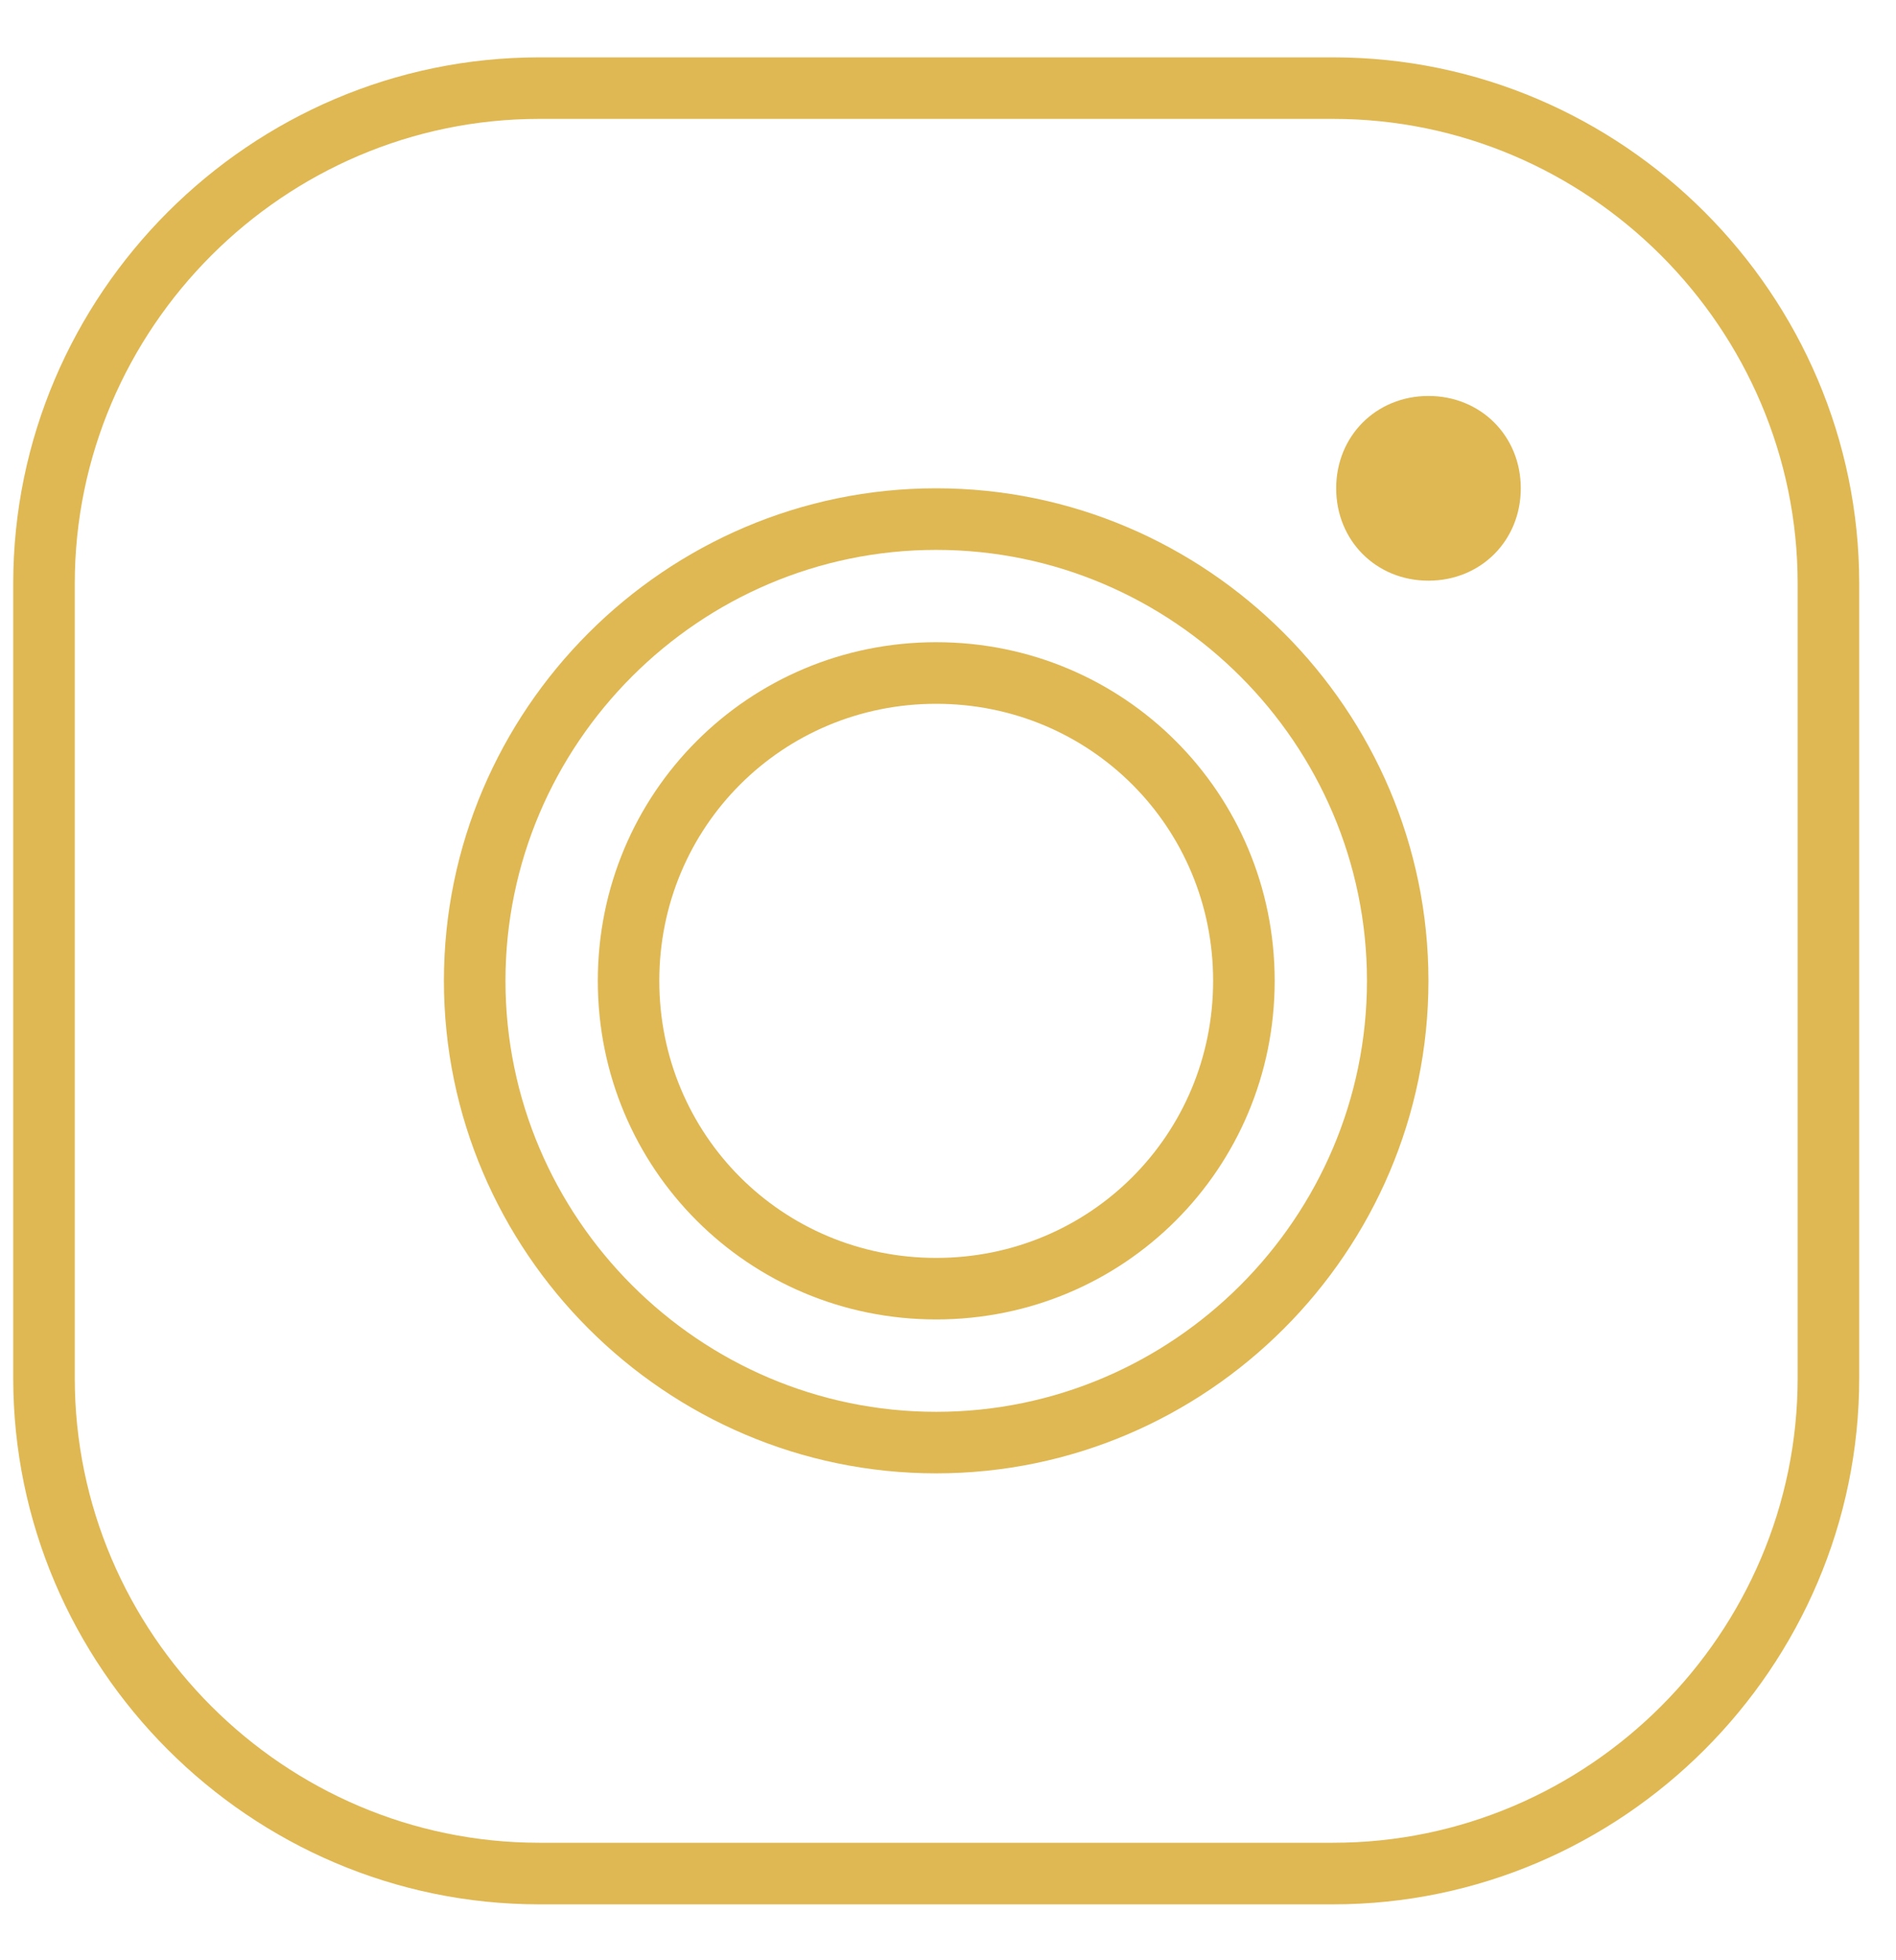 <svg width="30" height="31" viewBox="0 0 30 31" fill="none" xmlns="http://www.w3.org/2000/svg">
<g clip-path="url(#clip0_390_20162)">
<path d="M21.093 0.907H8.534C3.957 0.907 0.209 4.655 0.209 9.231V21.791C0.209 26.367 3.957 30.116 8.534 30.116H21.093C25.669 30.116 29.418 26.367 29.418 21.791V9.231C29.418 4.655 25.669 0.907 21.093 0.907ZM28.444 21.791C28.444 25.832 25.134 29.142 21.093 29.142H8.534C4.493 29.142 1.183 25.832 1.183 21.791V9.231C1.183 5.191 4.493 1.88 8.534 1.88H21.093C25.134 1.88 28.444 5.191 28.444 9.231V21.791Z" fill="#DFB853"/>
<path d="M14.813 7.722C10.53 7.722 7.024 11.227 7.024 15.511C7.024 19.795 10.53 23.3 14.813 23.3C19.097 23.3 22.602 19.795 22.602 15.511C22.602 11.227 19.097 7.722 14.813 7.722ZM14.813 22.327C11.065 22.327 7.998 19.26 7.998 15.511C7.998 11.763 11.065 8.696 14.813 8.696C18.562 8.696 21.629 11.763 21.629 15.511C21.629 19.26 18.562 22.327 14.813 22.327Z" fill="#DFB853"/>
<path d="M14.813 10.156C11.844 10.156 9.459 12.542 9.459 15.511C9.459 18.481 11.844 20.866 14.813 20.866C17.783 20.866 20.169 18.481 20.169 15.511C20.169 12.542 17.783 10.156 14.813 10.156ZM14.813 19.893C12.379 19.893 10.432 17.945 10.432 15.511C10.432 13.077 12.379 11.13 14.813 11.13C17.248 11.13 19.195 13.077 19.195 15.511C19.195 17.945 17.248 19.893 14.813 19.893Z" fill="#DFB853"/>
<path d="M22.602 6.262C21.775 6.262 21.142 6.895 21.142 7.722C21.142 8.55 21.775 9.183 22.602 9.183C23.43 9.183 24.063 8.55 24.063 7.722C24.063 6.895 23.43 6.262 22.602 6.262Z" fill="#DFB853"/>
</g>
<defs>
<clipPath id="clip0_390_20162">
<rect width="29.209" height="29.209" fill="white" transform="translate(0.209 0.907)"/>
</clipPath>
</defs>
</svg>
